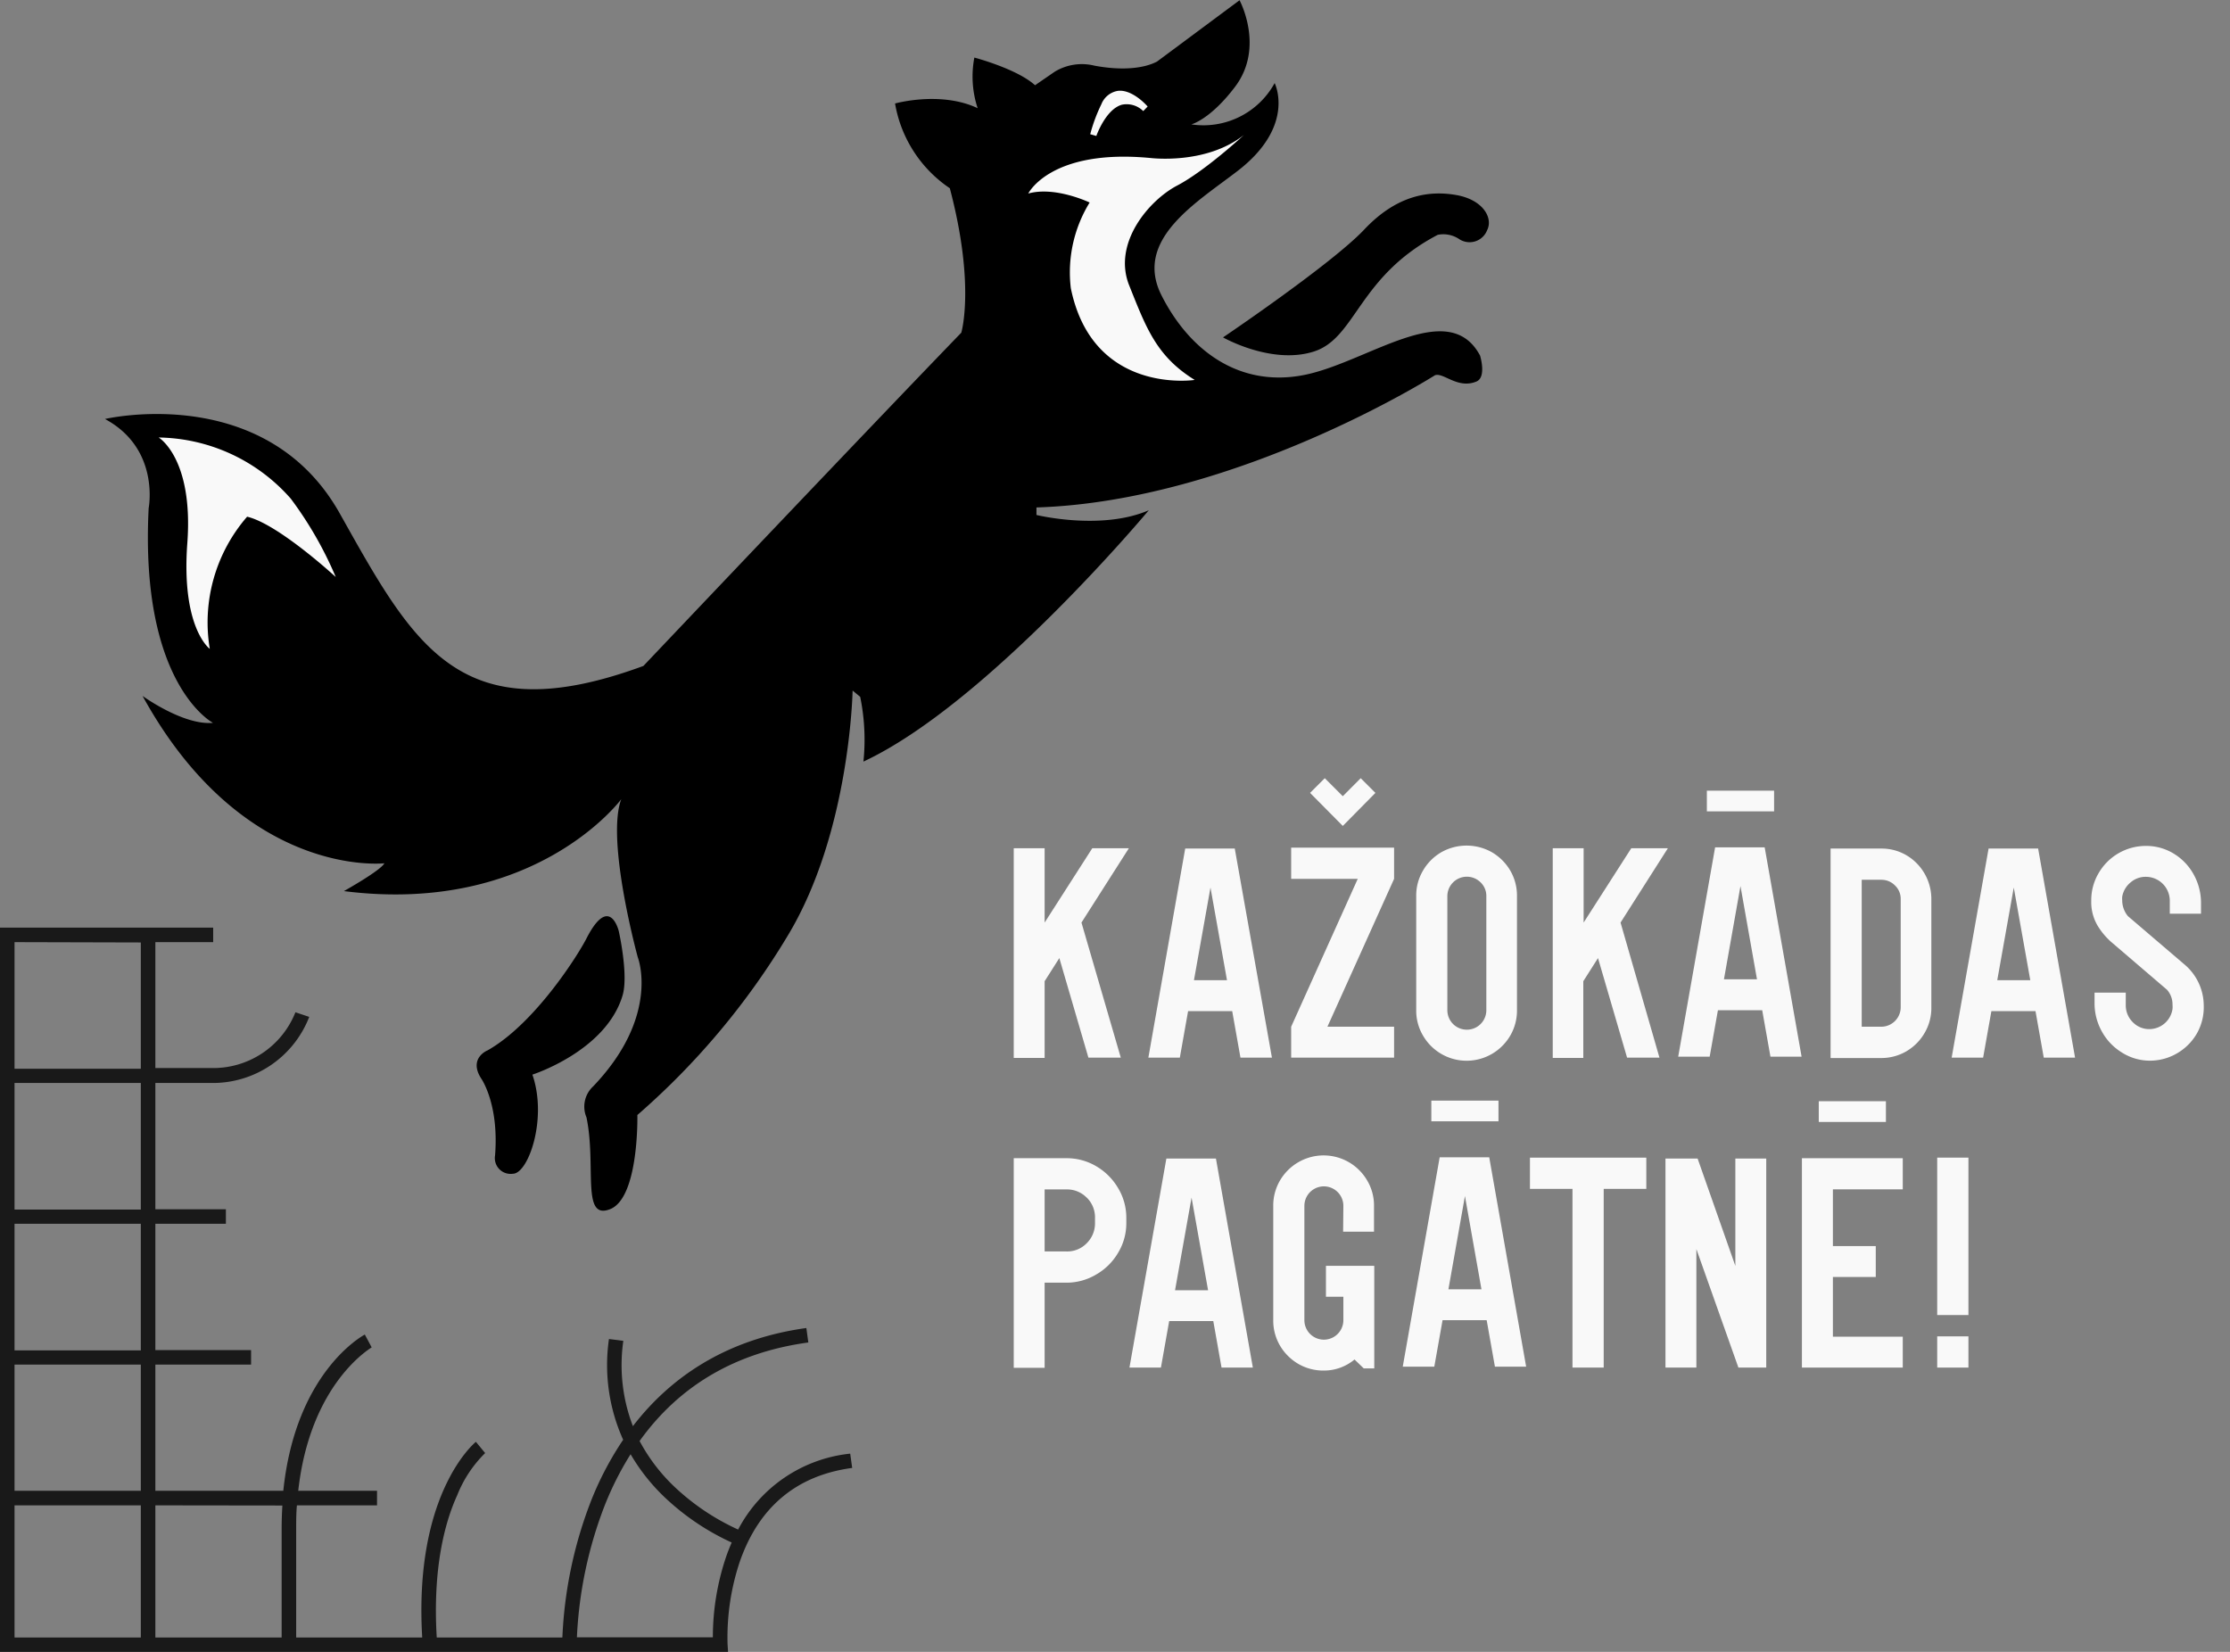 <svg id="Layer_1" data-name="Layer 1" xmlns="http://www.w3.org/2000/svg" viewBox="0 0 270 200">
  <rect x="0" y="0" width="270" height="200" fill="#808080" stroke="none"/>
  <defs>
    <style>
      .cls-1 {
        fill: #f9f9f9;
      }

      .cage {
        fill: #191919;
      }
    </style>
  </defs>
  <title>fox-logo-with-text</title>
  <g class="fur">
    <path class="cls-1" d="M135.7,128.05h-3.92L128.26,116l-1.78,2.8v9.29h-3.74V102.7h3.74v9l5.77-9h4.43l-5.74,9Z"/>
    <path class="cls-1" d="M150.19,128.05l-1-5.63h-5.34l-1,5.63h-3.81l4.46-25.31h6L154,128.05Zm-3.63-20.59-2,11.22h4Z"/>
    <path class="cls-1" d="M160.72,124.31h8.07v3.74H156.33v-3.74l8.06-17.9h-8.06v-3.78h12.46v3.78ZM158.62,96l1.78-1.78,2.18,2.18,2.17-2.18L166.53,96l-3.95,4Z"/>
    <path class="cls-1" d="M180.64,103.19a6.21,6.21,0,0,1,2.22,2.22,6,6,0,0,1,.81,3.07v13.83a6,6,0,0,1-.81,3.07,6.14,6.14,0,0,1-2.22,2.22,6.1,6.1,0,0,1-8.35-2.22,5.91,5.91,0,0,1-.82-3.07V108.48a5.91,5.91,0,0,1,.82-3.07,6.11,6.11,0,0,1,2.21-2.22,6.22,6.22,0,0,1,6.14,0Zm-1.4,3.62a2.36,2.36,0,0,0-4,1.67v13.83a2.36,2.36,0,1,0,4.72,0V108.48A2.26,2.26,0,0,0,179.24,106.81Z"/>
    <path class="cls-1" d="M200.92,128.05H197L193.48,116l-1.78,2.8v9.29H188V102.7h3.74v9l5.77-9h4.43l-5.73,9Z"/>
    <path class="cls-1" d="M214.36,127.94l-1-5.63H208l-1,5.63h-3.81l4.47-25.35h6l4.47,25.35Zm-7.7-32.21h8.14v2.51h-8.14Zm4.07,11.55-2,11.29h4Z"/>
    <path class="cls-1" d="M230.84,103.56a6.14,6.14,0,0,1,3,5.28V122a5.91,5.91,0,0,1-.82,3.07,6.11,6.11,0,0,1-2.21,2.22,6,6,0,0,1-3.07.81h-6.1V102.74h6.1A5.93,5.93,0,0,1,230.84,103.56Zm-1.4,3.65a2.28,2.28,0,0,0-1.67-.69h-2.36v17.79h2.36a2.36,2.36,0,0,0,2.36-2.36V108.84A2.22,2.22,0,0,0,229.44,107.21Z"/>
    <path class="cls-1" d="M247.45,128.05l-1-5.63h-5.34l-1,5.63h-3.81l4.47-25.31h6l4.47,25.31Zm-3.63-20.59-2,11.22h4Z"/>
    <path class="cls-1" d="M266,125.11a6.58,6.58,0,0,1-2.41,2.42,6.49,6.49,0,0,1-3.31.89,6.31,6.31,0,0,1-3.39-1,6.84,6.84,0,0,1-2.42-2.56,7,7,0,0,1-.87-3.41v-1.27h3.78v1.56a2.85,2.85,0,0,0,.83,2,2.76,2.76,0,0,0,2,.86,2.85,2.85,0,0,0,2.83-2.44,3.08,3.08,0,0,0,0-.51,2.68,2.68,0,0,0-.66-1.81l-6.75-5.78a8.56,8.56,0,0,1-1.67-2,5.62,5.62,0,0,1-.76-3,6.45,6.45,0,0,1,.89-3.34,6.61,6.61,0,0,1,5.72-3.3,6.37,6.37,0,0,1,3.39.94,6.74,6.74,0,0,1,2.42,2.55,7.07,7.07,0,0,1,.87,3.45v1.27h-3.78v-1.57a2.9,2.9,0,0,0-2.9-2.9,2.77,2.77,0,0,0-1.86.69,2.87,2.87,0,0,0-1,1.71,2.24,2.24,0,0,0,0,.43,3,3,0,0,0,.69,1.93l6.75,5.77a6.54,6.54,0,0,1,2.43,5A6.45,6.45,0,0,1,266,125.11Z"/>
  </g>
  <g class="history">
    <path class="cls-1" d="M132.74,141.21a7.37,7.37,0,0,1,2.63,2.63,6.93,6.93,0,0,1,1,3.62v.62a6.9,6.9,0,0,1-1,3.61,7.23,7.23,0,0,1-2.63,2.61,7,7,0,0,1-3.61,1h-2.65v10.31h-3.74V140.23h6.39A7,7,0,0,1,132.74,141.21Zm-1.16,3.8a3.32,3.32,0,0,0-2.45-1h-2.65v7.51h2.65a3.29,3.29,0,0,0,2.45-1,3.38,3.38,0,0,0,1-2.43v-.62A3.34,3.34,0,0,0,131.58,145Z"/>
    <path class="cls-1" d="M147.9,165.58l-1-5.63h-5.34l-1,5.63h-3.81l4.47-25.31h6l4.47,25.31ZM144.27,145l-2,11.22h4Z"/>
    <path class="cls-1" d="M162.65,146a2.36,2.36,0,1,0-4.72,0v13.84a2.36,2.36,0,1,0,4.72,0V157h-2.11v-3.74h5.85v12.42h-1.27L164,164.6a5.76,5.76,0,0,1-3.74,1.34,6,6,0,0,1-3.07-.81,6.21,6.21,0,0,1-2.22-2.22,6,6,0,0,1-.81-3.07V146a6,6,0,0,1,.81-3.06,6.14,6.14,0,0,1,2.22-2.22,6.1,6.1,0,0,1,8.35,2.22,5.9,5.9,0,0,1,.82,3.06v3.13h-3.74Z"/>
    <path class="cls-1" d="M181,165.47l-1-5.63h-5.34l-1,5.63h-3.82l4.47-25.35h6l4.47,25.35Zm-7.7-32.21h8.13v2.5h-8.13Zm4.07,11.55-2,11.29h4Z"/>
    <path class="cls-1" d="M199.33,143.94h-5.16v21.64h-3.78V143.94h-5.15v-3.78h14.09Z"/>
    <path class="cls-1" d="M213.85,165.58h-3.37l-5.09-14.35v14.35h-3.74V140.27h3.89l4.57,13v-13h3.74Z"/>
    <path class="cls-1" d="M221.92,150.87h5.19v3.74h-5.19v7.23h8.46v3.74H218.17V140.23h12.21V144h-8.46Zm-1.71-17.54h8.13v2.51h-8.13Z"/>
    <path class="cls-1" d="M234.55,140.16h3.78v19.06h-3.78Zm0,21.64h3.78v3.78h-3.78Z"/>
  </g>
  <path class="cage" d="M102.94,176a17.35,17.35,0,0,0-13.57,9.19,28.13,28.13,0,0,1-7.3-4.8,21.68,21.68,0,0,1-4.63-5.92c4.82-6.73,11.66-10.73,20.43-11.93l-.24-1.75c-10.13,1.4-16.73,6.32-21,11.88a20.59,20.59,0,0,1-1.16-10.33l-1.74-.22a22,22,0,0,0,1.72,12.2,38.62,38.62,0,0,0-3.83,7.25,51.65,51.65,0,0,0-3.53,16.69H52.88c-.51-8.43,1-14,2.48-17.23a14.83,14.83,0,0,1,3.38-5.1l-1.12-1.36c-.32.26-7.53,6.43-6.5,23.69H35.86V185.19c0-1,0-2,.09-2.93h9.7V180.5H36.11C37.57,167.34,45,163.18,45,163.13l-.83-1.55c-.37.2-8.39,4.65-9.87,18.92H18.81V165.22H30.4v-1.76H18.81V148.17h8.54v-1.76H18.81V131.12H25.5a12.52,12.52,0,0,0,11.94-8l-1.67-.56a10.71,10.71,0,0,1-10.27,6.75H18.81V114.07h7v-1.76H0V200H88.15l-.06-.94a28.91,28.91,0,0,1,1.46-9.92c2.3-6.67,6.89-10.51,13.63-11.41Zm-68.75,6.28c-.06.94-.09,1.91-.09,2.93v13.05H18.81v-16ZM17.05,180.5H1.76V165.22H17.05Zm0-17H1.76V148.17H17.05Zm0-17.05H1.76V131.12H17.05Zm0-32.34v15.29H1.76V114.07ZM1.76,182.26H17.05v16H1.76Zm86.13,6.3a30.37,30.37,0,0,0-1.58,9.68H69.85a50.46,50.46,0,0,1,3.41-16.08,37.74,37.74,0,0,1,3.09-6.09,23.61,23.61,0,0,0,4.53,5.59,29.76,29.76,0,0,0,7.71,5.1C88.34,187.34,88.1,187.94,87.89,188.56Z"/>
  <g class="fox">
    <path class="cls-2" d="M179.2,43.05c-3.84-7.19-13.72.9-21.4,2.37s-13.72-2.86-17.16-9.64,4.28-11.28,9.24-15.11c7.06-5.46,4.45-10.61,4.45-10.61a9.83,9.83,0,0,1-10.09,5s2.29-.57,5.31-4.57c3.6-4.78.53-10.46.53-10.46l-10,7.43c-1.74.9-4.47,1.07-7.57.49a6.33,6.33,0,0,0-4.82.74l-2.37,1.63c-2.21-2-7.35-3.35-7.35-3.35a12.25,12.25,0,0,0,.4,6.13c-4.49-2.12-10-.57-10-.57A15.51,15.51,0,0,0,115,22.79c3.11,11.77,1.39,17.49,1.39,17.49C104.86,52.2,77.9,80.63,77.9,80.63,55.68,88.8,50.13,78.18,41.14,62.17S12.71,50.73,12.71,50.73C19.41,54.33,18,61.52,18,61.52c-1.1,21.4,7.79,26,7.79,26-3.59.33-8.53-3.26-8.53-3.26,12.21,22.22,29.28,20.26,29.28,20.26-.43.87-4.9,3.37-4.9,3.37,23.2,2.94,33.58-11.13,33.58-11.13-1.88,5,2,19.14,2,19.14s2.79,7.06-5.4,15.63a3.34,3.34,0,0,0-.81,3.76c1.22,5.88-.66,12.5,2.86,11.11S77.17,135,77.17,135a90.23,90.23,0,0,0,18.18-21.67c7.58-12.5,7.88-29.72,7.88-29.72l.92.76a25.82,25.82,0,0,1,.39,7.84c15-7,34.55-30.43,34.55-30.43-5.76,2.49-13.6.57-13.6.57v-.91c24.19-.76,48.24-16,48.24-16,1-.41,2.77,1.72,5.06.74C180,45.62,179.2,43.05,179.2,43.05Z"/>
    <path class="cls-2" d="M148.08,40.85s5.88,3.35,11,1.71,5.35-9.07,15-14.13a3.46,3.46,0,0,1,2.55.49,2.28,2.28,0,0,0,3.43-1.06c.74-1.47-.49-3.68-3.76-4.25s-7.18,0-11.11,4.17S148.08,40.85,148.08,40.85Z"/>
    <path class="cls-1" d="M150.61,16.34s-4.66,4.33-8.09,6.13-7.84,7-5.8,12.09S140,43.13,144.65,46c0,0-12.34,1.88-15-11.11a16.14,16.14,0,0,1,2.28-10.37s-4.16-2-7.43-1.09c0,0,2.67-5.45,14.79-4.3C139.26,19.12,146,20,150.61,16.34Z"/>
    <path class="cls-1" d="M135.35,11a2.6,2.6,0,0,0-2,1.62A19.57,19.57,0,0,0,132,16.25l.74.21s1.12-3.22,3.09-3.78a2.85,2.85,0,0,1,2.59.77l.53-.55C138.9,12.82,137.11,10.79,135.35,11Z"/>
    <path class="cls-1" d="M22.68,65.76c-.76,10.29,2.72,12.8,2.72,12.8a19.51,19.51,0,0,1,4.52-16c3.76.87,10.73,7.3,10.73,7.3a45.08,45.08,0,0,0-5.44-9.48,21.69,21.69,0,0,0-16-7.41S23.44,55.47,22.68,65.76Z"/>
    <path class="cls-2" d="M58.23,130.53s2.21,3.05,1.71,9.37a1.91,1.91,0,0,0,2.16,2.21c1.86,0,4.21-6.67,2.36-12,0,0,8.91-2.84,10.92-9.59.74-2.49-.46-7.78-.46-7.78s-1.09-4.57-3.88.82c-1,2-6.27,10.37-12,13.61C59,127.18,56.72,128.12,58.23,130.53Z"/>
  </g>
</svg>
